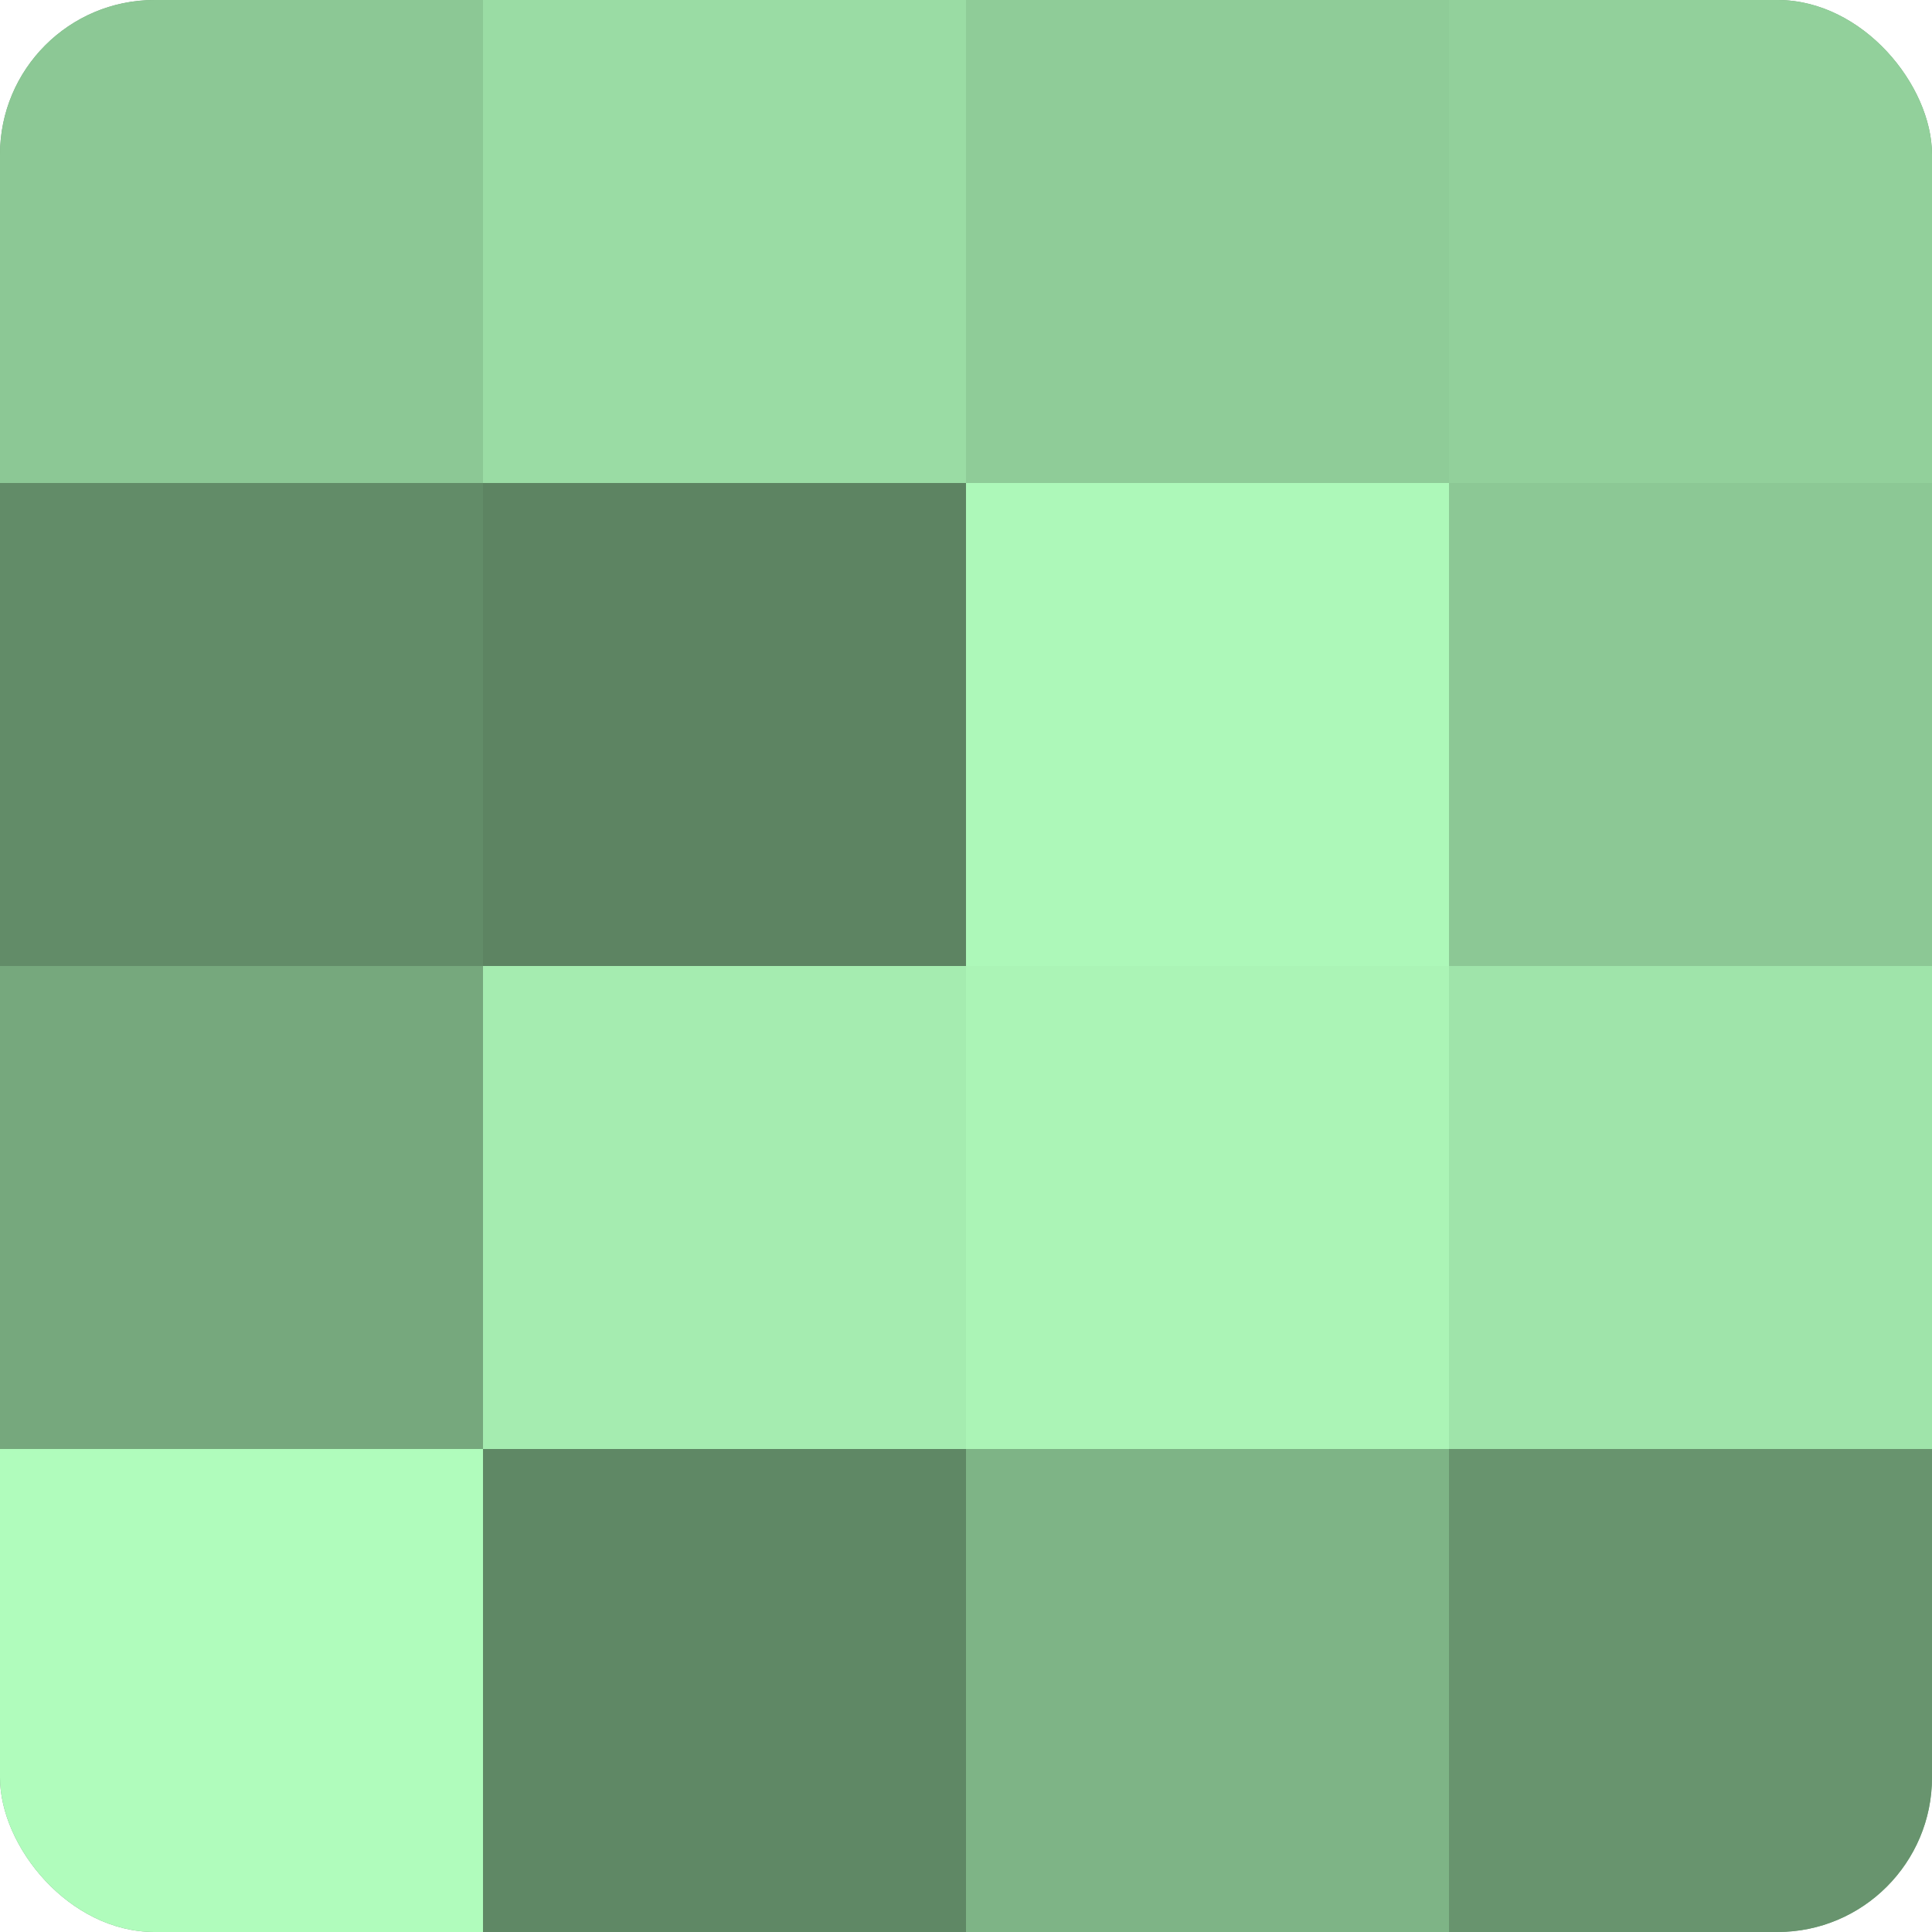 <?xml version="1.0" encoding="UTF-8"?>
<svg xmlns="http://www.w3.org/2000/svg" width="60" height="60" viewBox="0 0 100 100" preserveAspectRatio="xMidYMid meet"><defs><clipPath id="c" width="100" height="100"><rect width="100" height="100" rx="8" ry="8"/></clipPath></defs><g clip-path="url(#c)"><rect width="100" height="100" fill="#70a077"/><rect width="25" height="25" fill="#8cc895"/><rect y="25" width="25" height="25" fill="#628c68"/><rect y="50" width="25" height="25" fill="#76a87d"/><rect y="75" width="25" height="25" fill="#b0fcbc"/><rect x="25" width="25" height="25" fill="#9adca4"/><rect x="25" y="25" width="25" height="25" fill="#5d8462"/><rect x="25" y="50" width="25" height="25" fill="#a5ecb0"/><rect x="25" y="75" width="25" height="25" fill="#5f8865"/><rect x="50" width="25" height="25" fill="#8fcc98"/><rect x="50" y="25" width="25" height="25" fill="#adf8b9"/><rect x="50" y="50" width="25" height="25" fill="#abf4b6"/><rect x="50" y="75" width="25" height="25" fill="#7eb486"/><rect x="75" width="25" height="25" fill="#92d09b"/><rect x="75" y="25" width="25" height="25" fill="#8cc895"/><rect x="75" y="50" width="25" height="25" fill="#9fe4aa"/><rect x="75" y="75" width="25" height="25" fill="#68946e"/></g></svg>
